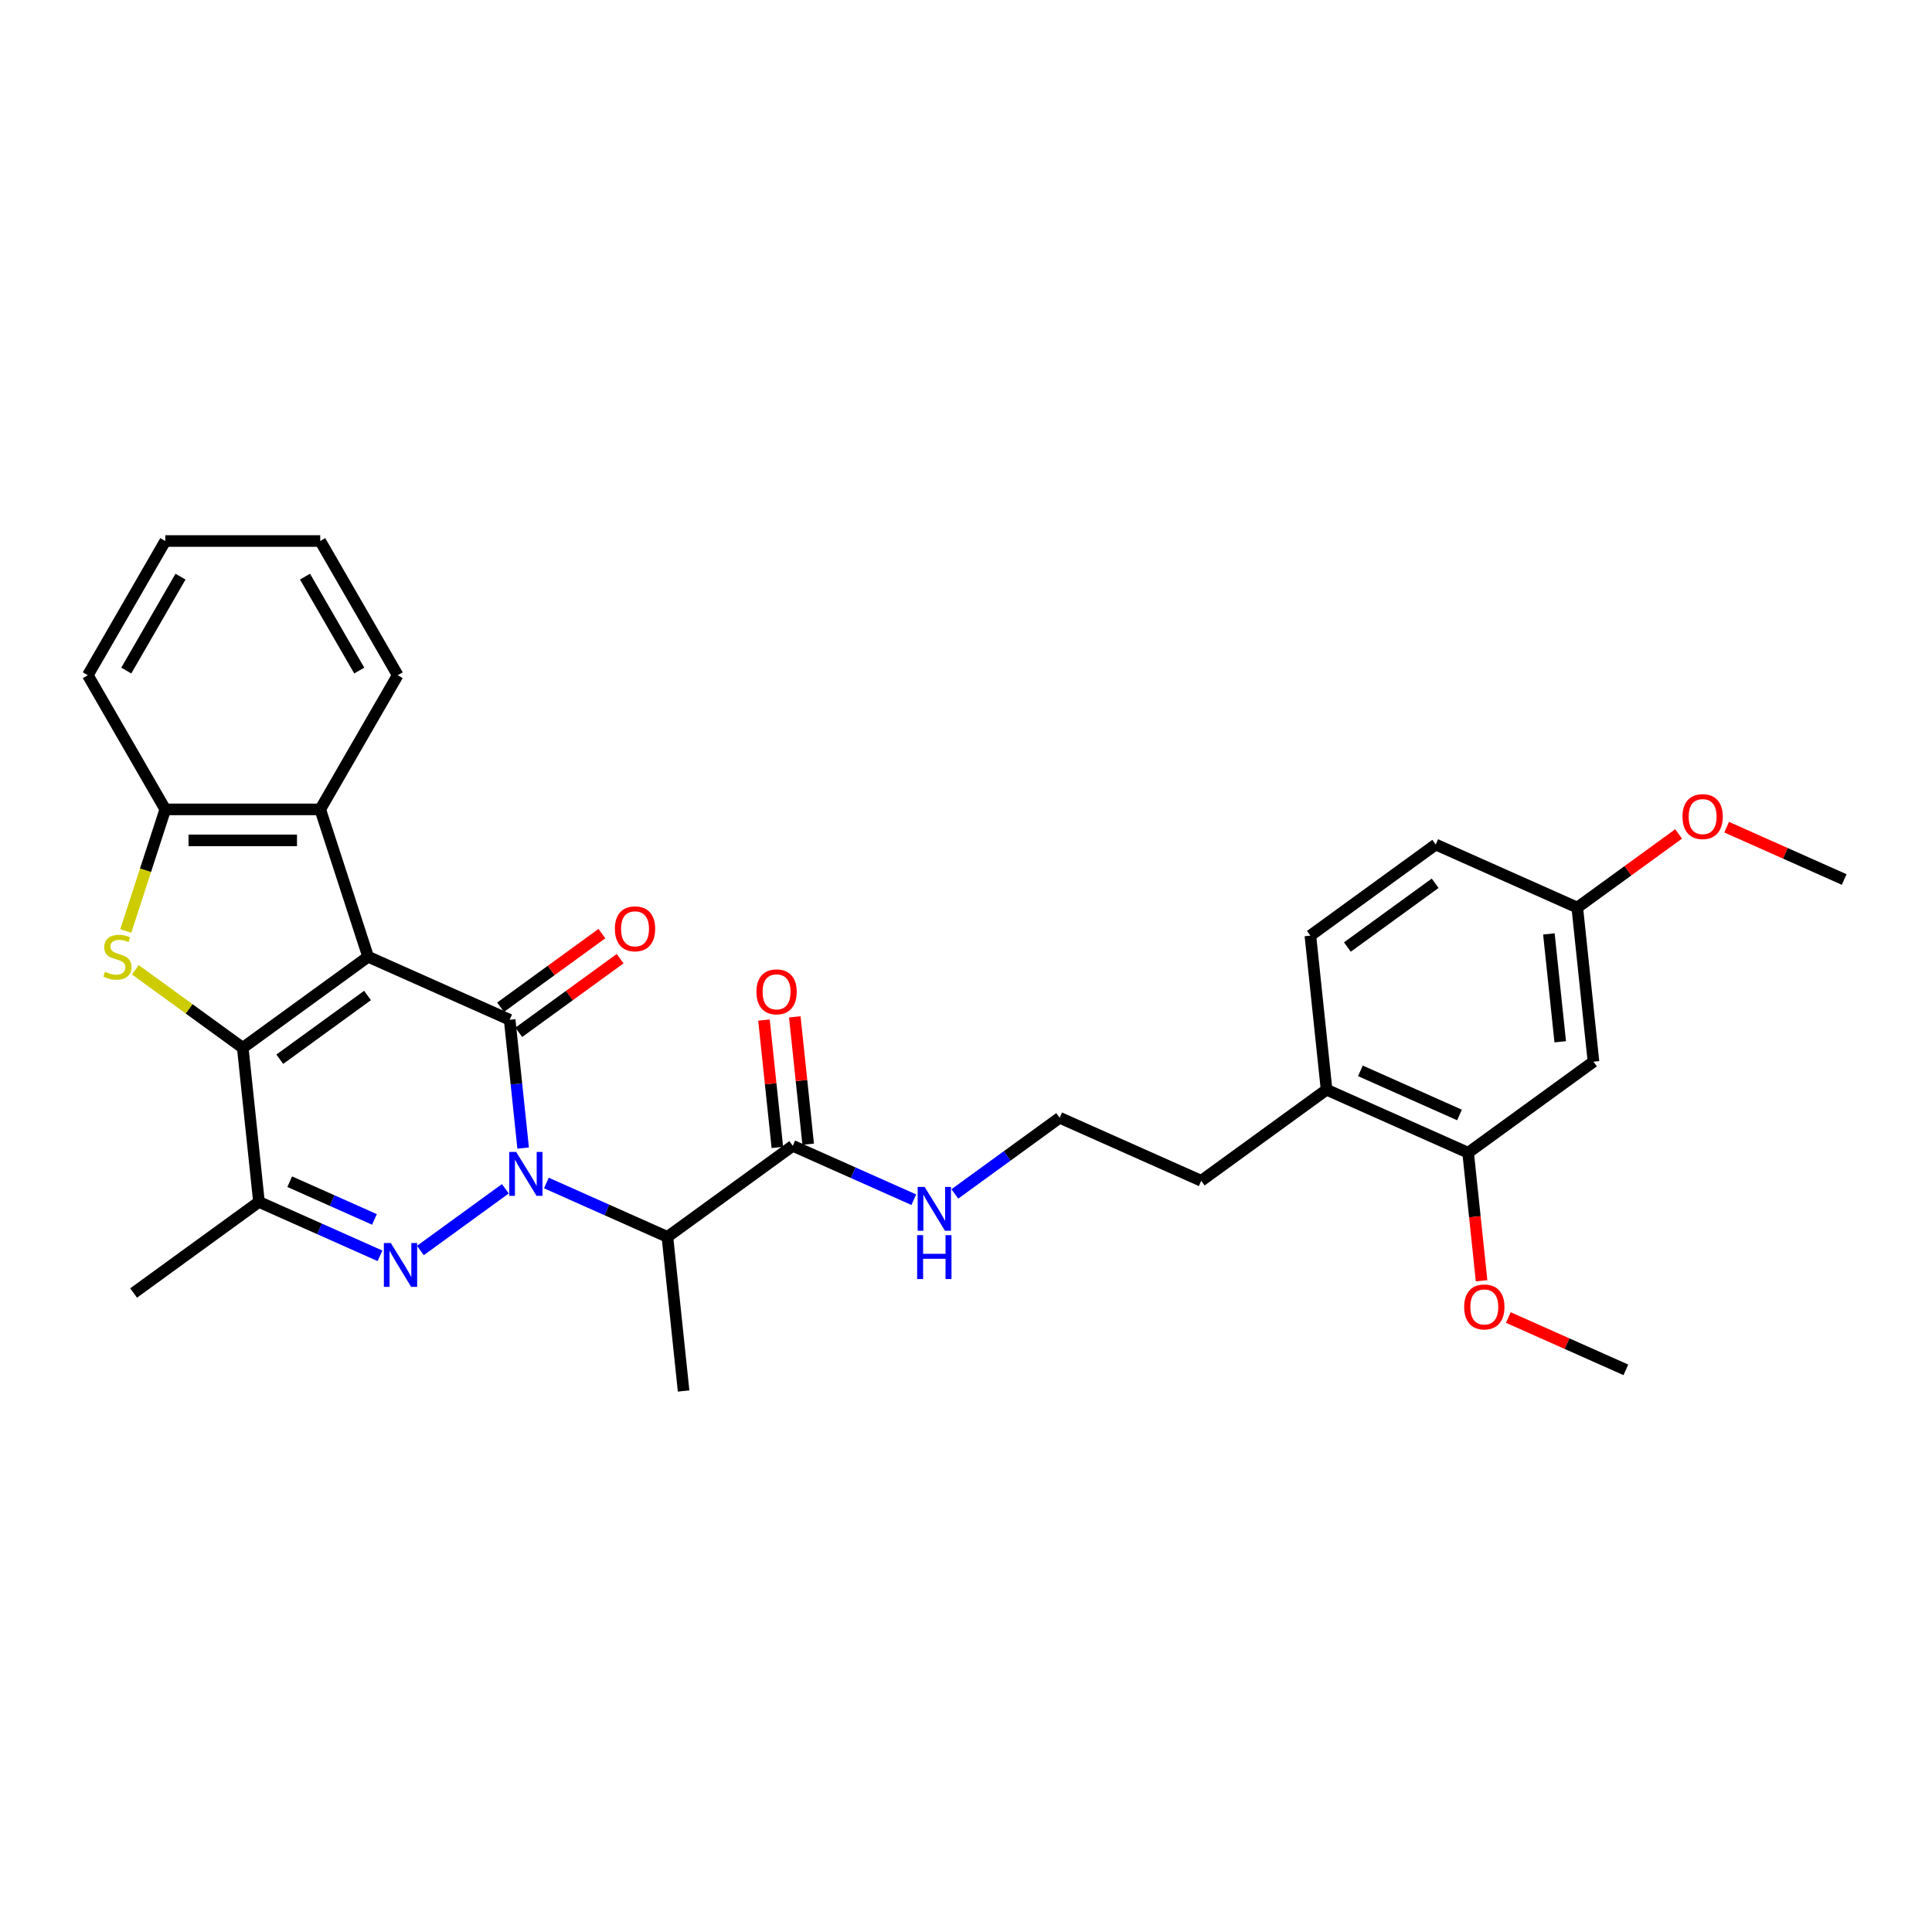 <?xml version='1.0' encoding='iso-8859-1'?>
<svg version='1.1' baseProfile='full'
              xmlns='http://www.w3.org/2000/svg'
                      xmlns:rdkit='http://www.rdkit.org/xml'
                      xmlns:xlink='http://www.w3.org/1999/xlink'
                  xml:space='preserve'
width='1000px' height='1000px' viewBox='0 0 1000 1000'>
<!-- END OF HEADER -->
<rect style='opacity:1.0;fill:#FFFFFF;stroke:none' width='1000' height='1000' x='0' y='0'> </rect>
<path class='bond-1' d='M 190.537,495.212 L 263.803,527.832' style='fill:none;fill-rule:evenodd;stroke:#000000;stroke-width:6px;stroke-linecap:butt;stroke-linejoin:miter;stroke-opacity:1' />
<path class='bond-2' d='M 190.537,495.212 L 125.654,542.352' style='fill:none;fill-rule:evenodd;stroke:#000000;stroke-width:6px;stroke-linecap:butt;stroke-linejoin:miter;stroke-opacity:1' />
<path class='bond-2' d='M 190.232,515.259 L 144.814,548.257' style='fill:none;fill-rule:evenodd;stroke:#000000;stroke-width:6px;stroke-linecap:butt;stroke-linejoin:miter;stroke-opacity:1' />
<path class='bond-7' d='M 190.537,495.212 L 165.754,418.937' style='fill:none;fill-rule:evenodd;stroke:#000000;stroke-width:6px;stroke-linecap:butt;stroke-linejoin:miter;stroke-opacity:1' />
<path class='bond-0' d='M 270.781,594.231 L 267.292,561.031' style='fill:none;fill-rule:evenodd;stroke:#0000FF;stroke-width:6px;stroke-linecap:butt;stroke-linejoin:miter;stroke-opacity:1' />
<path class='bond-0' d='M 267.292,561.031 L 263.803,527.832' style='fill:none;fill-rule:evenodd;stroke:#000000;stroke-width:6px;stroke-linecap:butt;stroke-linejoin:miter;stroke-opacity:1' />
<path class='bond-6' d='M 282.804,612.319 L 314.128,626.266' style='fill:none;fill-rule:evenodd;stroke:#0000FF;stroke-width:6px;stroke-linecap:butt;stroke-linejoin:miter;stroke-opacity:1' />
<path class='bond-6' d='M 314.128,626.266 L 345.452,640.212' style='fill:none;fill-rule:evenodd;stroke:#000000;stroke-width:6px;stroke-linecap:butt;stroke-linejoin:miter;stroke-opacity:1' />
<path class='bond-32' d='M 261.567,615.307 L 217.593,647.256' style='fill:none;fill-rule:evenodd;stroke:#0000FF;stroke-width:6px;stroke-linecap:butt;stroke-linejoin:miter;stroke-opacity:1' />
<path class='bond-10' d='M 268.517,534.32 L 294.742,515.266' style='fill:none;fill-rule:evenodd;stroke:#000000;stroke-width:6px;stroke-linecap:butt;stroke-linejoin:miter;stroke-opacity:1' />
<path class='bond-10' d='M 294.742,515.266 L 320.968,496.212' style='fill:none;fill-rule:evenodd;stroke:#FF0000;stroke-width:6px;stroke-linecap:butt;stroke-linejoin:miter;stroke-opacity:1' />
<path class='bond-10' d='M 259.089,521.343 L 285.314,502.289' style='fill:none;fill-rule:evenodd;stroke:#000000;stroke-width:6px;stroke-linecap:butt;stroke-linejoin:miter;stroke-opacity:1' />
<path class='bond-10' d='M 285.314,502.289 L 311.54,483.235' style='fill:none;fill-rule:evenodd;stroke:#FF0000;stroke-width:6px;stroke-linecap:butt;stroke-linejoin:miter;stroke-opacity:1' />
<path class='bond-4' d='M 125.654,542.352 L 97.856,522.155' style='fill:none;fill-rule:evenodd;stroke:#000000;stroke-width:6px;stroke-linecap:butt;stroke-linejoin:miter;stroke-opacity:1' />
<path class='bond-4' d='M 97.856,522.155 L 70.058,501.959' style='fill:none;fill-rule:evenodd;stroke:#CCCC00;stroke-width:6px;stroke-linecap:butt;stroke-linejoin:miter;stroke-opacity:1' />
<path class='bond-5' d='M 125.654,542.352 L 134.037,622.112' style='fill:none;fill-rule:evenodd;stroke:#000000;stroke-width:6px;stroke-linecap:butt;stroke-linejoin:miter;stroke-opacity:1' />
<path class='bond-3' d='M 196.685,650.004 L 165.361,636.058' style='fill:none;fill-rule:evenodd;stroke:#0000FF;stroke-width:6px;stroke-linecap:butt;stroke-linejoin:miter;stroke-opacity:1' />
<path class='bond-3' d='M 165.361,636.058 L 134.037,622.112' style='fill:none;fill-rule:evenodd;stroke:#000000;stroke-width:6px;stroke-linecap:butt;stroke-linejoin:miter;stroke-opacity:1' />
<path class='bond-3' d='M 193.811,631.167 L 171.885,621.405' style='fill:none;fill-rule:evenodd;stroke:#0000FF;stroke-width:6px;stroke-linecap:butt;stroke-linejoin:miter;stroke-opacity:1' />
<path class='bond-3' d='M 171.885,621.405 L 149.958,611.643' style='fill:none;fill-rule:evenodd;stroke:#000000;stroke-width:6px;stroke-linecap:butt;stroke-linejoin:miter;stroke-opacity:1' />
<path class='bond-31' d='M 65.102,481.883 L 75.328,450.41' style='fill:none;fill-rule:evenodd;stroke:#CCCC00;stroke-width:6px;stroke-linecap:butt;stroke-linejoin:miter;stroke-opacity:1' />
<path class='bond-31' d='M 75.328,450.41 L 85.554,418.937' style='fill:none;fill-rule:evenodd;stroke:#000000;stroke-width:6px;stroke-linecap:butt;stroke-linejoin:miter;stroke-opacity:1' />
<path class='bond-18' d='M 134.037,622.112 L 69.154,669.252' style='fill:none;fill-rule:evenodd;stroke:#000000;stroke-width:6px;stroke-linecap:butt;stroke-linejoin:miter;stroke-opacity:1' />
<path class='bond-9' d='M 345.452,640.212 L 410.334,593.072' style='fill:none;fill-rule:evenodd;stroke:#000000;stroke-width:6px;stroke-linecap:butt;stroke-linejoin:miter;stroke-opacity:1' />
<path class='bond-21' d='M 345.452,640.212 L 353.835,719.972' style='fill:none;fill-rule:evenodd;stroke:#000000;stroke-width:6px;stroke-linecap:butt;stroke-linejoin:miter;stroke-opacity:1' />
<path class='bond-8' d='M 165.754,418.937 L 85.554,418.937' style='fill:none;fill-rule:evenodd;stroke:#000000;stroke-width:6px;stroke-linecap:butt;stroke-linejoin:miter;stroke-opacity:1' />
<path class='bond-8' d='M 153.724,434.977 L 97.584,434.977' style='fill:none;fill-rule:evenodd;stroke:#000000;stroke-width:6px;stroke-linecap:butt;stroke-linejoin:miter;stroke-opacity:1' />
<path class='bond-23' d='M 165.754,418.937 L 205.853,349.483' style='fill:none;fill-rule:evenodd;stroke:#000000;stroke-width:6px;stroke-linecap:butt;stroke-linejoin:miter;stroke-opacity:1' />
<path class='bond-25' d='M 85.554,418.937 L 45.455,349.483' style='fill:none;fill-rule:evenodd;stroke:#000000;stroke-width:6px;stroke-linecap:butt;stroke-linejoin:miter;stroke-opacity:1' />
<path class='bond-14' d='M 418.31,592.234 L 414.846,559.275' style='fill:none;fill-rule:evenodd;stroke:#000000;stroke-width:6px;stroke-linecap:butt;stroke-linejoin:miter;stroke-opacity:1' />
<path class='bond-14' d='M 414.846,559.275 L 411.382,526.316' style='fill:none;fill-rule:evenodd;stroke:#FF0000;stroke-width:6px;stroke-linecap:butt;stroke-linejoin:miter;stroke-opacity:1' />
<path class='bond-14' d='M 402.358,593.91 L 398.894,560.951' style='fill:none;fill-rule:evenodd;stroke:#000000;stroke-width:6px;stroke-linecap:butt;stroke-linejoin:miter;stroke-opacity:1' />
<path class='bond-14' d='M 398.894,560.951 L 395.43,527.992' style='fill:none;fill-rule:evenodd;stroke:#FF0000;stroke-width:6px;stroke-linecap:butt;stroke-linejoin:miter;stroke-opacity:1' />
<path class='bond-15' d='M 410.334,593.072 L 441.658,607.018' style='fill:none;fill-rule:evenodd;stroke:#000000;stroke-width:6px;stroke-linecap:butt;stroke-linejoin:miter;stroke-opacity:1' />
<path class='bond-15' d='M 441.658,607.018 L 472.982,620.964' style='fill:none;fill-rule:evenodd;stroke:#0000FF;stroke-width:6px;stroke-linecap:butt;stroke-linejoin:miter;stroke-opacity:1' />
<path class='bond-11' d='M 759.897,596.652 L 686.631,564.032' style='fill:none;fill-rule:evenodd;stroke:#000000;stroke-width:6px;stroke-linecap:butt;stroke-linejoin:miter;stroke-opacity:1' />
<path class='bond-11' d='M 755.431,577.106 L 704.145,554.272' style='fill:none;fill-rule:evenodd;stroke:#000000;stroke-width:6px;stroke-linecap:butt;stroke-linejoin:miter;stroke-opacity:1' />
<path class='bond-12' d='M 759.897,596.652 L 824.78,549.512' style='fill:none;fill-rule:evenodd;stroke:#000000;stroke-width:6px;stroke-linecap:butt;stroke-linejoin:miter;stroke-opacity:1' />
<path class='bond-20' d='M 759.897,596.652 L 763.38,629.787' style='fill:none;fill-rule:evenodd;stroke:#000000;stroke-width:6px;stroke-linecap:butt;stroke-linejoin:miter;stroke-opacity:1' />
<path class='bond-20' d='M 763.38,629.787 L 766.863,662.923' style='fill:none;fill-rule:evenodd;stroke:#FF0000;stroke-width:6px;stroke-linecap:butt;stroke-linejoin:miter;stroke-opacity:1' />
<path class='bond-34' d='M 824.78,549.512 L 816.397,469.752' style='fill:none;fill-rule:evenodd;stroke:#000000;stroke-width:6px;stroke-linecap:butt;stroke-linejoin:miter;stroke-opacity:1' />
<path class='bond-34' d='M 807.571,539.224 L 801.702,483.392' style='fill:none;fill-rule:evenodd;stroke:#000000;stroke-width:6px;stroke-linecap:butt;stroke-linejoin:miter;stroke-opacity:1' />
<path class='bond-13' d='M 686.631,564.032 L 621.749,611.172' style='fill:none;fill-rule:evenodd;stroke:#000000;stroke-width:6px;stroke-linecap:butt;stroke-linejoin:miter;stroke-opacity:1' />
<path class='bond-16' d='M 686.631,564.032 L 678.248,484.272' style='fill:none;fill-rule:evenodd;stroke:#000000;stroke-width:6px;stroke-linecap:butt;stroke-linejoin:miter;stroke-opacity:1' />
<path class='bond-22' d='M 494.219,617.977 L 521.351,598.265' style='fill:none;fill-rule:evenodd;stroke:#0000FF;stroke-width:6px;stroke-linecap:butt;stroke-linejoin:miter;stroke-opacity:1' />
<path class='bond-22' d='M 521.351,598.265 L 548.483,578.552' style='fill:none;fill-rule:evenodd;stroke:#000000;stroke-width:6px;stroke-linecap:butt;stroke-linejoin:miter;stroke-opacity:1' />
<path class='bond-19' d='M 678.248,484.272 L 743.131,437.132' style='fill:none;fill-rule:evenodd;stroke:#000000;stroke-width:6px;stroke-linecap:butt;stroke-linejoin:miter;stroke-opacity:1' />
<path class='bond-19' d='M 697.409,490.177 L 742.827,457.179' style='fill:none;fill-rule:evenodd;stroke:#000000;stroke-width:6px;stroke-linecap:butt;stroke-linejoin:miter;stroke-opacity:1' />
<path class='bond-17' d='M 816.397,469.752 L 743.131,437.132' style='fill:none;fill-rule:evenodd;stroke:#000000;stroke-width:6px;stroke-linecap:butt;stroke-linejoin:miter;stroke-opacity:1' />
<path class='bond-24' d='M 816.397,469.752 L 842.623,450.698' style='fill:none;fill-rule:evenodd;stroke:#000000;stroke-width:6px;stroke-linecap:butt;stroke-linejoin:miter;stroke-opacity:1' />
<path class='bond-24' d='M 842.623,450.698 L 868.849,431.643' style='fill:none;fill-rule:evenodd;stroke:#FF0000;stroke-width:6px;stroke-linecap:butt;stroke-linejoin:miter;stroke-opacity:1' />
<path class='bond-27' d='M 780.711,681.947 L 811.129,695.489' style='fill:none;fill-rule:evenodd;stroke:#FF0000;stroke-width:6px;stroke-linecap:butt;stroke-linejoin:miter;stroke-opacity:1' />
<path class='bond-27' d='M 811.129,695.489 L 841.546,709.032' style='fill:none;fill-rule:evenodd;stroke:#000000;stroke-width:6px;stroke-linecap:butt;stroke-linejoin:miter;stroke-opacity:1' />
<path class='bond-26' d='M 548.483,578.552 L 621.749,611.172' style='fill:none;fill-rule:evenodd;stroke:#000000;stroke-width:6px;stroke-linecap:butt;stroke-linejoin:miter;stroke-opacity:1' />
<path class='bond-29' d='M 205.853,349.483 L 165.754,280.028' style='fill:none;fill-rule:evenodd;stroke:#000000;stroke-width:6px;stroke-linecap:butt;stroke-linejoin:miter;stroke-opacity:1' />
<path class='bond-29' d='M 185.948,347.084 L 157.878,298.466' style='fill:none;fill-rule:evenodd;stroke:#000000;stroke-width:6px;stroke-linecap:butt;stroke-linejoin:miter;stroke-opacity:1' />
<path class='bond-28' d='M 893.711,428.146 L 924.128,441.689' style='fill:none;fill-rule:evenodd;stroke:#FF0000;stroke-width:6px;stroke-linecap:butt;stroke-linejoin:miter;stroke-opacity:1' />
<path class='bond-28' d='M 924.128,441.689 L 954.545,455.232' style='fill:none;fill-rule:evenodd;stroke:#000000;stroke-width:6px;stroke-linecap:butt;stroke-linejoin:miter;stroke-opacity:1' />
<path class='bond-33' d='M 45.455,349.483 L 85.554,280.028' style='fill:none;fill-rule:evenodd;stroke:#000000;stroke-width:6px;stroke-linecap:butt;stroke-linejoin:miter;stroke-opacity:1' />
<path class='bond-33' d='M 65.361,347.084 L 93.43,298.466' style='fill:none;fill-rule:evenodd;stroke:#000000;stroke-width:6px;stroke-linecap:butt;stroke-linejoin:miter;stroke-opacity:1' />
<path class='bond-30' d='M 165.754,280.028 L 85.554,280.028' style='fill:none;fill-rule:evenodd;stroke:#000000;stroke-width:6px;stroke-linecap:butt;stroke-linejoin:miter;stroke-opacity:1' />
<path  class='atom-1' d='M 267.165 596.236
L 274.608 608.266
Q 275.346 609.453, 276.533 611.602
Q 277.719 613.751, 277.784 613.88
L 277.784 596.236
L 280.799 596.236
L 280.799 618.948
L 277.687 618.948
L 269.7 605.795
Q 268.769 604.256, 267.775 602.491
Q 266.812 600.727, 266.524 600.181
L 266.524 618.948
L 263.572 618.948
L 263.572 596.236
L 267.165 596.236
' fill='#0000FF'/>
<path  class='atom-4' d='M 202.282 643.376
L 209.725 655.406
Q 210.463 656.593, 211.65 658.742
Q 212.837 660.891, 212.901 661.02
L 212.901 643.376
L 215.916 643.376
L 215.916 666.088
L 212.805 666.088
L 204.817 652.935
Q 203.886 651.396, 202.892 649.631
Q 201.93 647.867, 201.641 647.322
L 201.641 666.088
L 198.69 666.088
L 198.69 643.376
L 202.282 643.376
' fill='#0000FF'/>
<path  class='atom-5' d='M 54.355 503.007
Q 54.612 503.103, 55.671 503.552
Q 56.729 504.002, 57.884 504.29
Q 59.071 504.547, 60.226 504.547
Q 62.375 504.547, 63.626 503.52
Q 64.877 502.462, 64.877 500.633
Q 64.877 499.382, 64.236 498.612
Q 63.626 497.842, 62.664 497.425
Q 61.702 497.008, 60.098 496.527
Q 58.077 495.917, 56.858 495.34
Q 55.671 494.763, 54.804 493.544
Q 53.97 492.325, 53.97 490.271
Q 53.97 487.416, 55.895 485.652
Q 57.852 483.888, 61.702 483.888
Q 64.332 483.888, 67.316 485.139
L 66.578 487.609
Q 63.851 486.486, 61.798 486.486
Q 59.584 486.486, 58.365 487.416
Q 57.146 488.315, 57.178 489.886
Q 57.178 491.105, 57.788 491.843
Q 58.429 492.581, 59.328 492.998
Q 60.258 493.415, 61.798 493.896
Q 63.851 494.538, 65.07 495.18
Q 66.289 495.821, 67.155 497.136
Q 68.053 498.42, 68.053 500.633
Q 68.053 503.777, 65.936 505.477
Q 63.851 507.145, 60.354 507.145
Q 58.333 507.145, 56.793 506.696
Q 55.286 506.279, 53.489 505.541
L 54.355 503.007
' fill='#CCCC00'/>
<path  class='atom-11' d='M 318.259 480.756
Q 318.259 475.302, 320.954 472.255
Q 323.649 469.207, 328.685 469.207
Q 333.722 469.207, 336.417 472.255
Q 339.111 475.302, 339.111 480.756
Q 339.111 486.274, 336.384 489.417
Q 333.658 492.529, 328.685 492.529
Q 323.681 492.529, 320.954 489.417
Q 318.259 486.306, 318.259 480.756
M 328.685 489.963
Q 332.15 489.963, 334.011 487.653
Q 335.903 485.311, 335.903 480.756
Q 335.903 476.297, 334.011 474.051
Q 332.15 471.774, 328.685 471.774
Q 325.221 471.774, 323.328 474.019
Q 321.467 476.265, 321.467 480.756
Q 321.467 485.343, 323.328 487.653
Q 325.221 489.963, 328.685 489.963
' fill='#FF0000'/>
<path  class='atom-15' d='M 391.525 513.376
Q 391.525 507.922, 394.22 504.875
Q 396.915 501.827, 401.951 501.827
Q 406.988 501.827, 409.682 504.875
Q 412.377 507.922, 412.377 513.376
Q 412.377 518.894, 409.65 522.037
Q 406.924 525.149, 401.951 525.149
Q 396.947 525.149, 394.22 522.037
Q 391.525 518.926, 391.525 513.376
M 401.951 522.583
Q 405.416 522.583, 407.276 520.273
Q 409.169 517.931, 409.169 513.376
Q 409.169 508.917, 407.276 506.671
Q 405.416 504.394, 401.951 504.394
Q 398.487 504.394, 396.594 506.639
Q 394.733 508.885, 394.733 513.376
Q 394.733 517.963, 396.594 520.273
Q 398.487 522.583, 401.951 522.583
' fill='#FF0000'/>
<path  class='atom-16' d='M 478.58 614.336
L 486.022 626.366
Q 486.76 627.553, 487.947 629.702
Q 489.134 631.851, 489.198 631.98
L 489.198 614.336
L 492.214 614.336
L 492.214 637.048
L 489.102 637.048
L 481.114 623.895
Q 480.184 622.356, 479.189 620.591
Q 478.227 618.827, 477.938 618.282
L 477.938 637.048
L 474.987 637.048
L 474.987 614.336
L 478.58 614.336
' fill='#0000FF'/>
<path  class='atom-16' d='M 474.714 639.319
L 477.794 639.319
L 477.794 648.975
L 489.407 648.975
L 489.407 639.319
L 492.486 639.319
L 492.486 662.032
L 489.407 662.032
L 489.407 651.542
L 477.794 651.542
L 477.794 662.032
L 474.714 662.032
L 474.714 639.319
' fill='#0000FF'/>
<path  class='atom-21' d='M 757.854 676.476
Q 757.854 671.023, 760.549 667.975
Q 763.244 664.927, 768.28 664.927
Q 773.317 664.927, 776.012 667.975
Q 778.706 671.023, 778.706 676.476
Q 778.706 681.994, 775.98 685.138
Q 773.253 688.249, 768.28 688.249
Q 763.276 688.249, 760.549 685.138
Q 757.854 682.026, 757.854 676.476
M 768.28 685.683
Q 771.745 685.683, 773.606 683.373
Q 775.498 681.032, 775.498 676.476
Q 775.498 672.017, 773.606 669.772
Q 771.745 667.494, 768.28 667.494
Q 764.816 667.494, 762.923 669.739
Q 761.062 671.985, 761.062 676.476
Q 761.062 681.064, 762.923 683.373
Q 764.816 685.683, 768.28 685.683
' fill='#FF0000'/>
<path  class='atom-25' d='M 870.854 422.676
Q 870.854 417.222, 873.548 414.175
Q 876.243 411.127, 881.28 411.127
Q 886.316 411.127, 889.011 414.175
Q 891.706 417.222, 891.706 422.676
Q 891.706 428.194, 888.979 431.337
Q 886.252 434.449, 881.28 434.449
Q 876.275 434.449, 873.548 431.337
Q 870.854 428.226, 870.854 422.676
M 881.28 431.883
Q 884.744 431.883, 886.605 429.573
Q 888.498 427.231, 888.498 422.676
Q 888.498 418.217, 886.605 415.971
Q 884.744 413.694, 881.28 413.694
Q 877.815 413.694, 875.922 415.939
Q 874.062 418.185, 874.062 422.676
Q 874.062 427.263, 875.922 429.573
Q 877.815 431.883, 881.28 431.883
' fill='#FF0000'/>
</svg>
